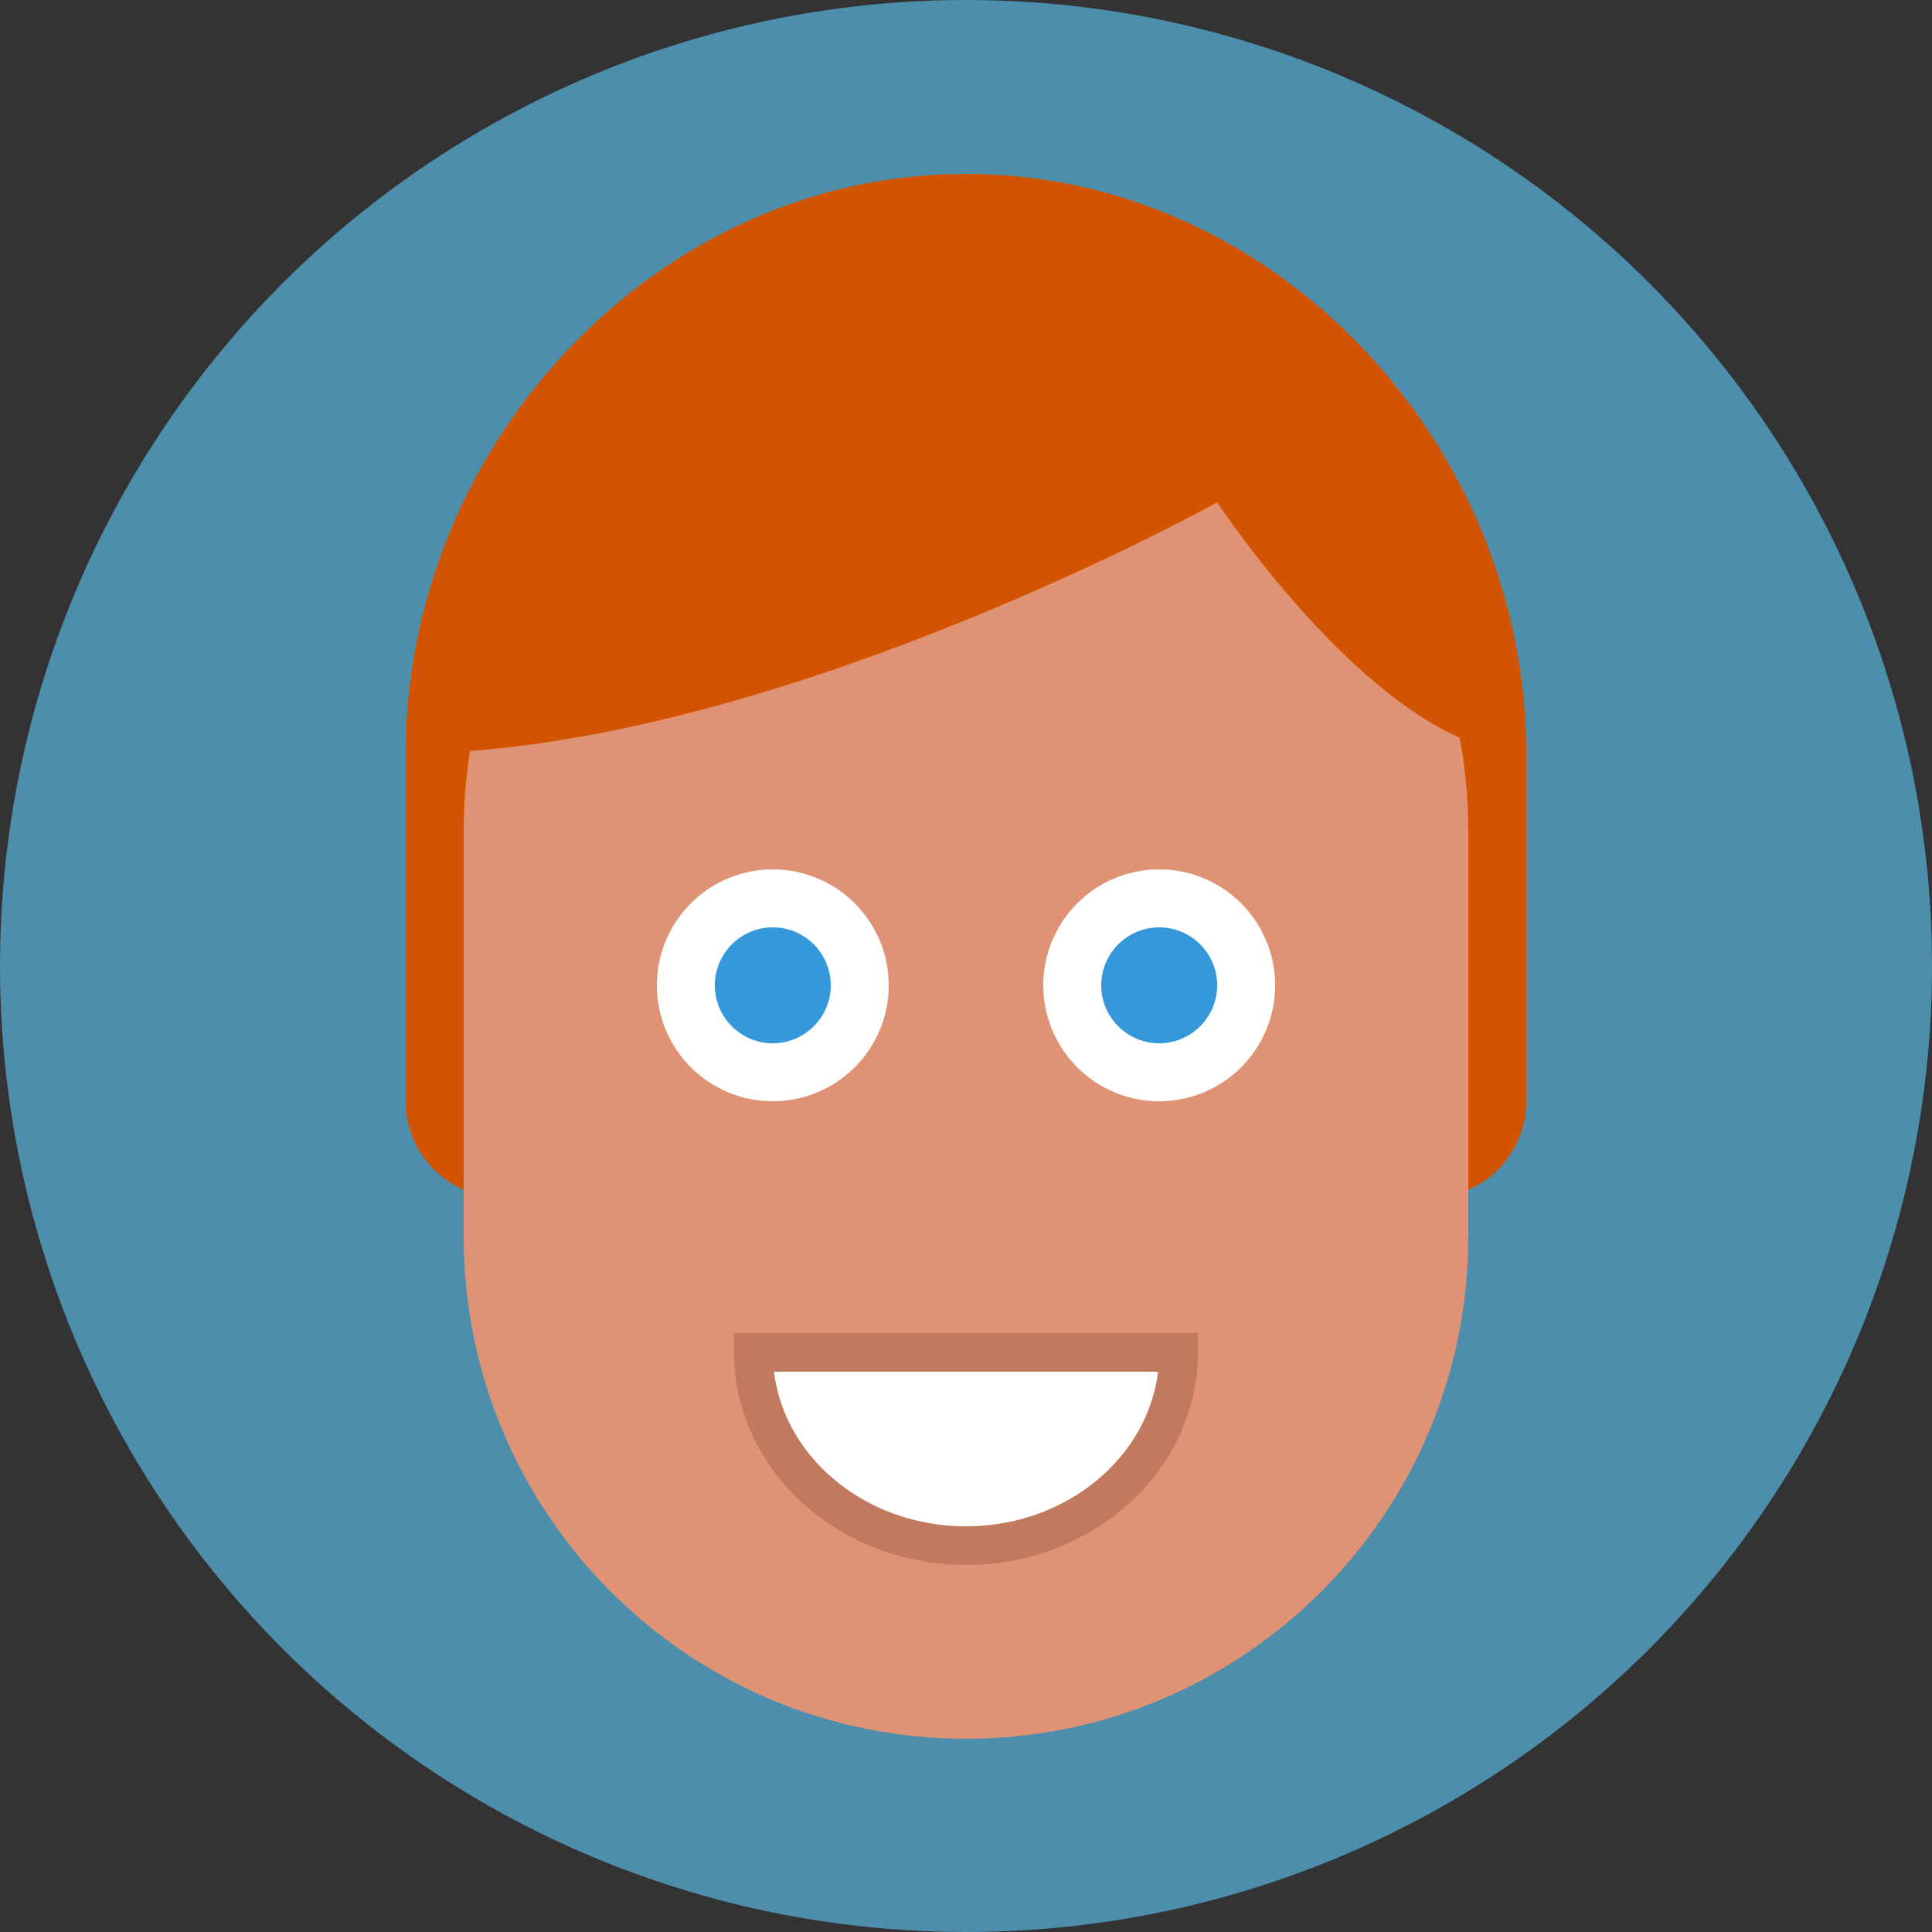 <svg xmlns="http://www.w3.org/2000/svg" width="100" height="100"><rect width="100%" height="100%" fill="#333333" stroke="none"/><circle opacity=".6" fill="#5FCCFF" cx="50" cy="50" r="50"/><path fill-rule="evenodd" clip-rule="evenodd" fill="#D35400" d="M74 62H26a5 5 0 0 1-5-5V39c0-3.866 3.134-6 7-6h44c3.866 0 7 2.134 7 6v18a5 5 0 0 1-5 5z"/><path fill-rule="evenodd" clip-rule="evenodd" fill="#DF9274" d="M50 17c14.359 0 26 11.641 26 26v21c0 14.359-11.641 26-26 26S24 78.359 24 64V43c0-14.359 11.641-26 26-26z"/><path fill="#3498DB" d="M40 55.5c-2.481 0-4.5-2.019-4.5-4.5s2.019-4.5 4.5-4.5 4.5 2.019 4.5 4.5-2.019 4.5-4.5 4.5z"/><path fill="#fff" d="M40 48c1.654 0 3 1.346 3 3s-1.346 3-3 3-3-1.346-3-3 1.346-3 3-3m0-3a6 6 0 0 0 0 12 6 6 0 0 0 0-12z"/><path fill="#3498DB" d="M60 55.5c-2.481 0-4.5-2.019-4.5-4.5s2.019-4.5 4.5-4.5 4.5 2.019 4.5 4.5-2.019 4.5-4.5 4.5z"/><path fill="#fff" d="M60 48c1.654 0 3 1.346 3 3s-1.346 3-3 3-3-1.346-3-3 1.346-3 3-3m0-3a6 6 0 0 0 0 12 6 6 0 0 0 0-12z"/><path fill-rule="evenodd" clip-rule="evenodd" fill="#fff" stroke="#C27A5E" stroke-width="2" stroke-miterlimit="10" d="M61 70c0 5.523-4.925 10-11 10s-11-4.477-11-10h22z"/><path fill-rule="evenodd" clip-rule="evenodd" fill="#D35400" d="M50 9c16.016 0 29 13.984 29 30-7.438 0-16-13-16-13S39.616 39 21 39C21 22.984 33.984 9 50 9z"/></svg>